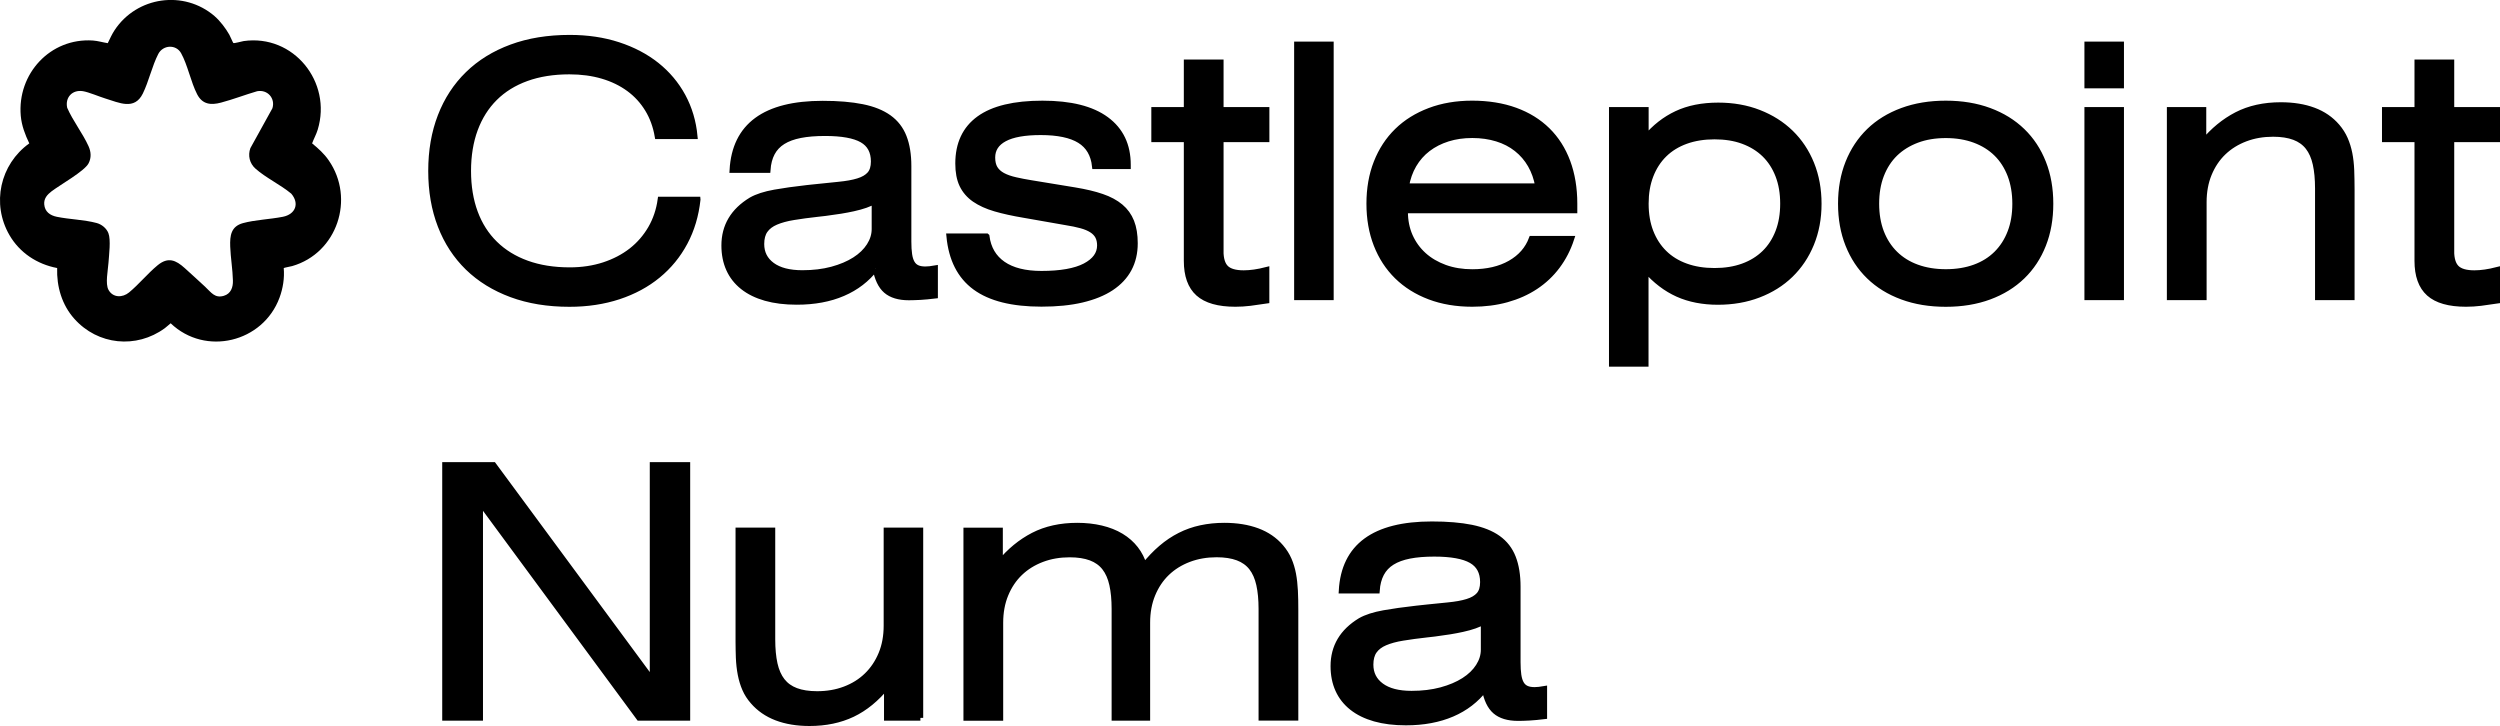 <?xml version="1.0" encoding="UTF-8"?> <svg xmlns="http://www.w3.org/2000/svg" id="Layer_1" viewBox="0 0 489.98 142.29"><defs><style>.cls-1{stroke:#000;stroke-miterlimit:10;stroke-width:1.12px;}.cls-1,.cls-2{fill:none;}</style></defs><path class="cls-2" d="M281.17,124.2l-1.49.17c-1.79.2-3.37.41-4.74.64-1.37.22-2.53.54-3.47.94-.94.4-1.65.94-2.13,1.62s-.72,1.58-.72,2.7c0,1.74.7,3.13,2.09,4.15,1.4,1.03,3.38,1.54,5.95,1.54,2.12,0,4.05-.23,5.8-.7,1.74-.47,3.23-1.1,4.47-1.89,1.24-.79,2.19-1.71,2.86-2.76s1.01-2.14,1.01-3.28v-5.49c-.96.58-2.35,1.07-4.17,1.47-1.49.33-3.31.63-5.47.9Z"></path><path class="cls-2" d="M323.5,45.44c.63,1.62,1.52,3,2.68,4.14,1.16,1.14,2.57,2.01,4.24,2.61,1.66.6,3.53.9,5.61.9s3.94-.3,5.59-.9c1.65-.6,3.06-1.47,4.22-2.6,1.16-1.13,2.05-2.51,2.68-4.14.63-1.63.94-3.47.94-5.53s-.31-3.9-.94-5.53c-.63-1.63-1.52-3.01-2.68-4.14-1.16-1.13-2.57-1.99-4.22-2.6-1.65-.6-3.52-.9-5.59-.9s-3.95.3-5.61.9c-1.66.6-3.08,1.47-4.24,2.61-1.16,1.14-2.05,2.52-2.68,4.15s-.94,3.46-.94,5.49.31,3.89.94,5.51Z"></path><path class="cls-2" d="M299.97,32.34c-.71-1.24-1.62-2.29-2.73-3.17-1.11-.87-2.39-1.54-3.85-1.99-1.46-.46-3.08-.69-4.84-.69s-3.34.23-4.81.69c-1.46.46-2.76,1.12-3.89,1.98-1.13.86-2.05,1.91-2.78,3.15-.73,1.24-1.22,2.64-1.49,4.2h25.86c-.27-1.54-.76-2.93-1.47-4.17Z"></path><path class="cls-2" d="M371.42,49.75c1.18,1.16,2.61,2.05,4.29,2.66,1.68.61,3.56.92,5.66.92s3.99-.31,5.66-.92c1.68-.61,3.1-1.5,4.27-2.66s2.08-2.57,2.71-4.22c.64-1.65.95-3.52.95-5.59s-.32-3.95-.95-5.61c-.64-1.66-1.54-3.07-2.71-4.22s-2.6-2.04-4.27-2.66-3.56-.94-5.66-.94-3.99.31-5.66.94-3.1,1.51-4.29,2.66-2.09,2.56-2.73,4.22-.95,3.53-.95,5.61.32,3.94.95,5.59c.64,1.65,1.55,3.06,2.73,4.22Z"></path><path class="cls-2" d="M161.77,41.77l-1.49.17c-1.79.2-3.37.41-4.74.64-1.37.22-2.53.54-3.47.94-.94.4-1.65.94-2.13,1.62-.48.68-.72,1.58-.72,2.7,0,1.74.7,3.13,2.09,4.15,1.4,1.03,3.38,1.54,5.95,1.54,2.12,0,4.05-.23,5.8-.7,1.74-.47,3.23-1.1,4.47-1.89s2.19-1.71,2.86-2.76c.67-1.05,1.01-2.14,1.01-3.28v-5.49c-.96.58-2.35,1.07-4.17,1.47-1.49.33-3.31.63-5.47.9Z"></path><rect x="254.2" y="8.71" width="6.63" height="49.55"></rect><rect x="409.09" y="21.54" width="6.63" height="36.72"></rect><path d="M372.83,58.16c2.55.94,5.39,1.41,8.54,1.41s5.99-.47,8.53-1.41c2.54-.94,4.69-2.27,6.47-3.99,1.78-1.72,3.14-3.79,4.09-6.2.95-2.41,1.42-5.09,1.42-8.04s-.47-5.63-1.42-8.04c-.95-2.41-2.31-4.48-4.09-6.2-1.78-1.72-3.93-3.05-6.47-3.99-2.54-.94-5.38-1.41-8.53-1.41s-6,.47-8.54,1.41c-2.55.94-4.71,2.27-6.48,3.99-1.78,1.72-3.14,3.79-4.1,6.2-.96,2.41-1.44,5.09-1.44,8.04s.48,5.63,1.44,8.04c.96,2.41,2.33,4.48,4.1,6.2,1.78,1.72,3.94,3.05,6.48,3.99ZM368.69,34.32c.64-1.66,1.55-3.07,2.73-4.22s2.61-2.04,4.29-2.66,3.56-.94,5.66-.94,3.99.31,5.66.94,3.1,1.51,4.27,2.66,2.08,2.56,2.71,4.22c.64,1.66.95,3.53.95,5.61s-.32,3.94-.95,5.59c-.64,1.65-1.54,3.06-2.71,4.22s-2.6,2.05-4.27,2.66c-1.68.61-3.56.92-5.66.92s-3.99-.31-5.66-.92c-1.68-.61-3.1-1.5-4.29-2.66s-2.09-2.57-2.73-4.22c-.64-1.65-.95-3.52-.95-5.59s.32-3.95.95-5.61Z"></path><path d="M96.97,19.19c1.69-1.68,3.76-2.96,6.21-3.85,2.46-.89,5.26-1.34,8.41-1.34,2.37,0,4.53.29,6.5.87,1.97.58,3.69,1.42,5.18,2.51s2.71,2.43,3.67,4c.96,1.57,1.61,3.34,1.94,5.31h7.27c-.27-2.86-1.04-5.47-2.33-7.84-1.28-2.37-2.99-4.4-5.13-6.1-2.13-1.7-4.64-3.02-7.52-3.95-2.88-.94-6.05-1.41-9.51-1.41-4.24,0-8.05.62-11.41,1.86-3.36,1.24-6.21,3-8.54,5.28-2.33,2.28-4.12,5.02-5.36,8.22s-1.86,6.78-1.86,10.74.62,7.53,1.86,10.74c1.24,3.21,3.03,5.94,5.36,8.21,2.33,2.27,5.18,4.02,8.53,5.26s7.14,1.86,11.36,1.86c3.51,0,6.73-.49,9.67-1.46,2.94-.97,5.49-2.35,7.67-4.14,2.18-1.79,3.94-3.94,5.28-6.45,1.34-2.51,2.18-5.31,2.51-8.39h-7.27c-.29,2.08-.93,3.96-1.91,5.66-.98,1.7-2.24,3.15-3.79,4.36-1.54,1.21-3.33,2.14-5.38,2.81-2.04.67-4.28,1.01-6.72,1.01-3.15,0-5.95-.45-8.41-1.34-2.46-.89-4.54-2.18-6.25-3.85-1.71-1.68-3.01-3.71-3.9-6.11-.89-2.4-1.34-5.12-1.34-8.16s.45-5.76,1.34-8.17c.89-2.41,2.18-4.46,3.87-6.13Z"></path><rect x="409.09" y="8.71" width="6.63" height="8.04"></rect><path d="M480.44,12.22h-6.67v9.31h-6.37v5.76h6.37v23.82c0,2.88.76,5.01,2.29,6.38,1.53,1.37,3.95,2.06,7.25,2.06.94,0,1.9-.06,2.9-.18.99-.12,2.06-.27,3.2-.45v-6.03c-1.68.42-3.16.64-4.46.64-1.65,0-2.82-.34-3.5-1.01-.68-.67-1.02-1.78-1.02-3.32v-21.91h8.98v-5.76h-8.98v-9.31Z"></path><path d="M308.58,41.24v-1.31c0-3.04-.45-5.77-1.36-8.21-.9-2.43-2.22-4.49-3.94-6.18-1.72-1.69-3.82-2.98-6.3-3.89-2.48-.9-5.29-1.36-8.44-1.36s-5.84.47-8.33,1.41c-2.49.94-4.61,2.26-6.37,3.97-1.75,1.71-3.1,3.77-4.05,6.18-.95,2.41-1.42,5.1-1.42,8.07s.47,5.63,1.41,8.04c.94,2.41,2.28,4.48,4.04,6.2s3.88,3.05,6.37,3.99c2.49.94,5.28,1.41,8.36,1.41,2.43,0,4.7-.29,6.78-.87,2.09-.58,3.96-1.42,5.61-2.51,1.65-1.09,3.08-2.43,4.27-4.02,1.19-1.59,2.12-3.37,2.76-5.36h-7.77c-.76,2.03-2.16,3.63-4.19,4.79-2.03,1.16-4.52,1.74-7.47,1.74-1.94,0-3.72-.29-5.34-.87-1.62-.58-3.01-1.4-4.17-2.45-1.16-1.05-2.06-2.29-2.7-3.74-.64-1.44-.95-3.03-.95-4.77v-.27h33.2ZM277.07,32.31c.73-1.24,1.65-2.29,2.78-3.15,1.13-.86,2.42-1.52,3.89-1.98,1.46-.46,3.07-.69,4.81-.69s3.38.23,4.84.69c1.46.46,2.75,1.12,3.85,1.99,1.11.87,2.02,1.93,2.73,3.17.71,1.24,1.21,2.63,1.47,4.17h-25.86c.27-1.56.76-2.97,1.49-4.2Z"></path><path d="M425.25,21.54v36.72h6.67v-18.66c0-2.03.34-3.88,1.02-5.53.68-1.65,1.62-3.06,2.83-4.22,1.21-1.16,2.64-2.05,4.31-2.68,1.66-.63,3.48-.94,5.44-.94,1.63,0,3.01.21,4.14.64,1.13.42,2.03,1.07,2.71,1.94.68.87,1.17,1.98,1.47,3.33.3,1.35.45,2.94.45,4.77v21.34h6.63v-21.07c0-1.38-.02-2.66-.07-3.84-.04-1.17-.17-2.26-.37-3.27s-.49-1.94-.87-2.81c-.38-.87-.9-1.7-1.57-2.48-1.21-1.41-2.74-2.46-4.59-3.15-1.85-.69-4-1.04-6.43-1.04-3.31,0-6.19.64-8.64,1.91-2.46,1.27-4.63,3.06-6.53,5.36v-6.33h-6.6Z"></path><path d="M315.93,21.54v49.75h6.63v-18.46c1.9,2.17,3.99,3.76,6.28,4.79,2.29,1.03,4.91,1.54,7.86,1.54s5.57-.46,7.99-1.39c2.42-.93,4.51-2.23,6.25-3.92,1.74-1.69,3.1-3.71,4.07-6.08.97-2.37,1.46-4.98,1.46-7.84s-.48-5.47-1.44-7.84c-.96-2.37-2.31-4.39-4.05-6.08-1.74-1.69-3.82-3-6.23-3.94-2.41-.94-5.07-1.41-7.97-1.41-3.13,0-5.84.54-8.14,1.62-2.3,1.08-4.32,2.66-6.06,4.74v-5.49h-6.63ZM323.5,34.44c.63-1.63,1.52-3.02,2.68-4.15,1.16-1.14,2.57-2.01,4.24-2.61,1.66-.6,3.53-.9,5.61-.9s3.94.3,5.59.9c1.65.6,3.06,1.47,4.22,2.6,1.16,1.13,2.05,2.51,2.68,4.14.63,1.63.94,3.47.94,5.53s-.31,3.9-.94,5.53c-.63,1.63-1.52,3.01-2.68,4.14-1.16,1.13-2.57,1.99-4.22,2.6-1.65.6-3.52.9-5.59.9s-3.95-.3-5.61-.9c-1.66-.6-3.08-1.47-4.24-2.61-1.16-1.14-2.05-2.52-2.68-4.14s-.94-3.46-.94-5.51.31-3.86.94-5.49Z"></path><path d="M180.39,140.69v-36.72h-6.63v18.66c0,2.05-.34,3.9-1.02,5.54-.68,1.64-1.62,3.05-2.83,4.22s-2.64,2.07-4.31,2.7c-1.66.63-3.48.94-5.44.94-1.65,0-3.04-.21-4.15-.64s-2.02-1.07-2.7-1.94c-.68-.87-1.17-1.98-1.47-3.33-.3-1.35-.45-2.95-.45-4.81v-21.34h-6.67v21.88c0,.53.01,1.05.02,1.55l.04,1.46c.04,1.18.17,2.29.37,3.32.2,1.03.49,1.98.87,2.85.38.87.9,1.69,1.57,2.45,1.21,1.41,2.74,2.47,4.61,3.18s4.01,1.07,6.45,1.07c3.17,0,5.99-.59,8.44-1.76,2.46-1.17,4.7-3.01,6.73-5.51v6.23h6.57Z"></path><path d="M168.21,35.47c-1.02.31-2.29.54-3.82.69-1.53.15-3.31.33-5.34.55l-.84.09c-2.49.28-4.6.58-6.34.89-1.93.35-3.47.84-4.61,1.49-3.53,2.14-5.29,5.11-5.29,8.91,0,1.72.31,3.26.92,4.62.61,1.36,1.52,2.52,2.73,3.48,1.21.96,2.69,1.69,4.46,2.19,1.76.5,3.8.75,6.1.75,3.44,0,6.45-.56,9.05-1.68,2.59-1.12,4.72-2.76,6.4-4.92.36,2.01,1.05,3.46,2.08,4.36,1.03.89,2.51,1.34,4.46,1.34.63,0,1.37-.02,2.23-.07.86-.04,1.83-.13,2.9-.27v-5.36c-.74.13-1.37.2-1.91.2-.65,0-1.18-.1-1.61-.3-.42-.2-.76-.52-1.01-.95-.25-.44-.42-.99-.52-1.68s-.15-1.51-.15-2.5v-14.81c0-2.23-.31-4.13-.92-5.7s-1.59-2.83-2.93-3.79c-1.34-.96-3.08-1.66-5.21-2.09-2.13-.44-4.72-.65-7.76-.65-11.3,0-17.2,4.33-17.69,13h6.9c.09-1.3.38-2.41.87-3.33.49-.93,1.19-1.68,2.11-2.24.92-.57,2.06-.99,3.43-1.26,1.37-.27,2.99-.4,4.84-.4,3.33,0,5.75.44,7.27,1.31,1.52.87,2.28,2.29,2.28,4.25,0,1.09-.26,1.93-.77,2.51-.51.58-1.28,1.03-2.29,1.34ZM171.41,39.39v5.49c0,1.14-.34,2.23-1.01,3.28-.67,1.05-1.62,1.97-2.86,2.76s-2.73,1.42-4.47,1.89c-1.74.47-3.67.7-5.8.7-2.57,0-4.55-.51-5.95-1.54-1.4-1.03-2.09-2.41-2.09-4.15,0-1.12.24-2.02.72-2.7.48-.68,1.19-1.22,2.13-1.62.94-.4,2.09-.71,3.47-.94,1.37-.22,2.95-.44,4.74-.64l1.49-.17c2.15-.27,3.98-.57,5.47-.9,1.82-.4,3.21-.89,4.17-1.47Z"></path><polygon points="127.91 133.42 96.72 91.14 87.24 91.14 87.24 140.69 94.11 140.69 94.11 98.41 125.27 140.69 134.72 140.69 134.72 91.14 127.91 91.14 127.91 133.42"></polygon><path d="M287.6,117.91c-1.02.31-2.29.54-3.82.69-1.15.11-2.44.24-3.87.39l-2.32.25c-2.49.28-4.6.58-6.34.89-1.93.35-3.47.84-4.61,1.49-3.53,2.14-5.29,5.11-5.29,8.91,0,1.72.31,3.26.92,4.62.61,1.36,1.52,2.52,2.73,3.48,1.21.96,2.69,1.69,4.46,2.19,1.76.5,3.8.75,6.1.75,3.44,0,6.45-.56,9.05-1.68s4.72-2.76,6.4-4.92c.36,2.01,1.05,3.46,2.08,4.36,1.03.89,2.51,1.34,4.46,1.34.63,0,1.37-.02,2.23-.07s1.83-.13,2.9-.27v-5.36c-.74.13-1.37.2-1.91.2-.65,0-1.18-.1-1.61-.3-.42-.2-.76-.52-1.01-.95s-.42-.99-.52-1.68-.15-1.51-.15-2.5v-14.81c0-2.23-.31-4.13-.92-5.7s-1.59-2.83-2.93-3.79c-1.34-.96-3.08-1.66-5.21-2.09-2.13-.44-4.72-.65-7.76-.65-11.3,0-17.2,4.33-17.69,13h6.9c.09-1.3.38-2.41.87-3.33.49-.93,1.19-1.68,2.11-2.24.92-.57,2.06-.99,3.43-1.26,1.37-.27,2.99-.4,4.84-.4,3.33,0,5.75.44,7.27,1.31,1.52.87,2.28,2.29,2.28,4.25,0,1.09-.26,1.93-.77,2.51-.51.58-1.28,1.03-2.29,1.34ZM290.8,121.83v5.49c0,1.14-.34,2.23-1.01,3.28s-1.62,1.97-2.86,2.76c-1.24.79-2.73,1.42-4.47,1.89-1.74.47-3.67.7-5.8.7-2.57,0-4.55-.51-5.95-1.54-1.4-1.03-2.09-2.41-2.09-4.15,0-1.12.24-2.02.72-2.7s1.19-1.22,2.13-1.62c.94-.4,2.09-.71,3.47-.94,1.37-.22,2.95-.44,4.74-.64l1.49-.17c2.15-.27,3.98-.57,5.47-.9,1.82-.4,3.21-.89,4.17-1.47Z"></path><path d="M212.68,52.14c-1.93,1.02-4.79,1.52-8.56,1.52-3.22,0-5.73-.63-7.55-1.89s-2.89-3.08-3.2-5.44h-7.3c.42,4.49,2.12,7.82,5.08,9.98,2.96,2.17,7.29,3.25,12.98,3.25,3.02,0,5.66-.27,7.94-.8,2.28-.54,4.19-1.31,5.73-2.33,1.54-1.02,2.7-2.26,3.48-3.72.78-1.46,1.17-3.13,1.17-5.01,0-1.65-.23-3.06-.69-4.22s-1.17-2.14-2.13-2.95c-.96-.8-2.18-1.46-3.65-1.96-1.47-.5-3.23-.92-5.26-1.26l-8.65-1.42c-1.11-.19-2.09-.38-2.96-.57-1.04-.23-1.9-.54-2.58-.9s-1.19-.83-1.52-1.39c-.34-.56-.5-1.27-.5-2.14,0-1.61.79-2.84,2.38-3.69,1.59-.85,3.95-1.27,7.1-1.27,3.37,0,5.92.54,7.66,1.61,1.73,1.07,2.72,2.76,2.97,5.06h6.47v-.27c0-3.84-1.42-6.81-4.25-8.9-2.84-2.09-7-3.13-12.5-3.13s-9.65.99-12.4,2.98-4.12,4.91-4.12,8.78c0,1.68.27,3.08.8,4.2.54,1.13,1.35,2.07,2.43,2.81,1.08.75,2.43,1.36,4.04,1.83s3.48.88,5.63,1.24l8.21,1.44c1.16.18,2.16.39,3,.62.84.23,1.53.52,2.08.87s.95.76,1.21,1.26.39,1.08.39,1.78c0,1.68-.97,3.02-2.9,4.04Z"></path><path d="M224.26,110.91c-.76-2.5-2.27-4.44-4.52-5.81-2.26-1.37-5.11-2.06-8.58-2.06s-6.19.64-8.64,1.91c-2.46,1.27-4.63,3.06-6.53,5.36v-6.33h-6.6v36.72h6.67v-18.66c0-2.03.34-3.88,1.02-5.53.68-1.65,1.62-3.06,2.83-4.22s2.64-2.05,4.31-2.68c1.66-.63,3.48-.94,5.44-.94,1.63,0,3.01.21,4.14.64,1.13.42,2.03,1.07,2.71,1.94.68.87,1.17,1.98,1.47,3.33.3,1.35.45,2.94.45,4.77v21.34h6.43v-18.66c0-2.03.34-3.88,1.02-5.53.68-1.65,1.62-3.06,2.83-4.22s2.64-2.05,4.31-2.68c1.66-.63,3.48-.94,5.44-.94,1.63,0,3.01.21,4.14.64s2.03,1.07,2.71,1.94c.68.87,1.17,1.98,1.47,3.33.3,1.35.45,2.94.45,4.77v21.34h6.67v-21.07c0-1.36-.03-2.64-.08-3.82-.06-1.18-.18-2.28-.37-3.28-.19-1.01-.47-1.94-.85-2.81-.38-.87-.9-1.7-1.57-2.48-1.21-1.41-2.74-2.46-4.61-3.15-1.87-.69-4.01-1.04-6.45-1.04-1.63,0-3.17.16-4.61.47-1.44.31-2.8.79-4.09,1.44-1.28.65-2.51,1.47-3.67,2.46-1.16.99-2.28,2.16-3.35,3.5Z"></path><path d="M232.58,12.22v9.31h-6.37v5.76h6.37v23.82c0,2.88.77,5.01,2.29,6.38,1.53,1.37,3.95,2.06,7.25,2.06.94,0,1.9-.06,2.9-.18.99-.12,2.06-.27,3.2-.45v-6.03c-1.68.42-3.16.64-4.46.64-1.65,0-2.82-.34-3.5-1.01-.68-.67-1.02-1.78-1.02-3.32v-21.91h8.98v-5.76h-8.98v-9.31h-6.67Z"></path><path class="cls-1" d="M136.73,39.13c-.34,3.08-1.17,5.88-2.51,8.39-1.34,2.51-3.1,4.66-5.28,6.45-2.18,1.79-4.74,3.17-7.67,4.14-2.94.97-6.16,1.46-9.67,1.46-4.22,0-8.01-.62-11.36-1.86-3.35-1.24-6.19-2.99-8.53-5.26-2.33-2.27-4.12-5-5.36-8.21-1.24-3.21-1.86-6.78-1.86-10.74s.62-7.53,1.86-10.74c1.24-3.21,3.03-5.95,5.36-8.22,2.33-2.28,5.18-4.04,8.54-5.28,3.36-1.24,7.16-1.86,11.41-1.86,3.46,0,6.63.47,9.51,1.41,2.88.94,5.39,2.26,7.52,3.95,2.13,1.7,3.84,3.73,5.13,6.1,1.28,2.37,2.06,4.98,2.33,7.84h-7.27c-.34-1.97-.98-3.74-1.94-5.31-.96-1.57-2.18-2.91-3.67-4-1.49-1.09-3.21-1.93-5.18-2.51s-4.13-.87-6.5-.87c-3.15,0-5.95.45-8.41,1.34-2.46.89-4.53,2.18-6.21,3.85s-2.98,3.72-3.87,6.13c-.89,2.41-1.34,5.14-1.34,8.17s.45,5.76,1.34,8.16,2.19,4.44,3.9,6.11c1.71,1.68,3.79,2.96,6.25,3.85,2.46.89,5.26,1.34,8.41,1.34,2.43,0,4.67-.34,6.72-1.01,2.04-.67,3.84-1.61,5.38-2.81,1.54-1.21,2.8-2.66,3.79-4.36.98-1.7,1.62-3.58,1.91-5.66h7.27ZM171.41,39.39c-.96.58-2.35,1.07-4.17,1.47-1.49.33-3.31.63-5.47.9l-1.49.17c-1.79.2-3.37.41-4.74.64-1.37.22-2.53.54-3.47.94-.94.4-1.65.94-2.13,1.62-.48.68-.72,1.58-.72,2.7,0,1.74.7,3.13,2.09,4.15,1.4,1.03,3.38,1.54,5.95,1.54,2.12,0,4.05-.23,5.8-.7,1.74-.47,3.23-1.1,4.47-1.89,1.24-.79,2.19-1.71,2.86-2.76.67-1.05,1.01-2.14,1.01-3.28v-5.49h0ZM171.61,52.56c-1.68,2.17-3.81,3.81-6.4,4.92-2.59,1.12-5.61,1.68-9.05,1.68-2.3,0-4.33-.25-6.1-.75-1.76-.5-3.25-1.23-4.46-2.19-1.21-.96-2.12-2.12-2.73-3.48-.61-1.36-.92-2.9-.92-4.62,0-3.8,1.76-6.77,5.29-8.91,1.14-.65,2.67-1.14,4.61-1.49,1.74-.31,3.85-.61,6.34-.89l.84-.09c2.03-.22,3.81-.41,5.34-.55,1.53-.15,2.8-.37,3.82-.69,1.02-.31,1.78-.76,2.29-1.34.51-.58.77-1.42.77-2.51,0-1.97-.76-3.38-2.28-4.25-1.52-.87-3.94-1.31-7.27-1.31-1.85,0-3.47.13-4.84.4-1.37.27-2.52.69-3.43,1.26s-1.62,1.32-2.11,2.24-.78,2.04-.87,3.33h-6.9c.49-8.67,6.39-13,17.69-13,3.04,0,5.62.22,7.76.65s3.87,1.13,5.21,2.09c1.34.96,2.32,2.22,2.93,3.79.61,1.56.92,3.46.92,5.7v14.81c0,.98.05,1.81.15,2.5s.27,1.24.52,1.68c.25.44.58.75,1.01.95.42.2.96.3,1.61.3.54,0,1.17-.07,1.91-.2v5.36c-1.07.13-2.04.22-2.9.27-.86.04-1.6.07-2.23.07-1.94,0-3.43-.45-4.46-1.34-1.03-.89-1.72-2.35-2.08-4.36h0ZM193.37,46.33c.31,2.37,1.38,4.18,3.2,5.44,1.82,1.26,4.34,1.89,7.55,1.89,3.77,0,6.63-.51,8.56-1.52,1.93-1.02,2.9-2.36,2.9-4.04,0-.69-.13-1.28-.39-1.78-.26-.49-.66-.91-1.21-1.26-.55-.35-1.24-.64-2.08-.87s-1.84-.44-3-.62l-8.21-1.44c-2.14-.36-4.02-.77-5.63-1.24-1.61-.47-2.95-1.08-4.04-1.83-1.08-.75-1.89-1.69-2.43-2.81-.54-1.13-.8-2.53-.8-4.2,0-3.86,1.37-6.79,4.12-8.78,2.75-1.99,6.88-2.98,12.4-2.98s9.66,1.04,12.5,3.13c2.84,2.09,4.25,5.05,4.25,8.89v.27h-6.47c-.25-2.3-1.23-3.99-2.96-5.06-1.73-1.07-4.28-1.61-7.66-1.61-3.15,0-5.52.42-7.1,1.27-1.59.85-2.38,2.08-2.38,3.69,0,.87.17,1.59.5,2.14.34.56.84,1.02,1.52,1.39.68.37,1.54.67,2.58.9.87.2,1.85.39,2.96.57l8.65,1.42c2.03.34,3.79.75,5.26,1.26,1.47.5,2.69,1.16,3.65,1.96.96.8,1.67,1.79,2.13,2.95.46,1.16.69,2.57.69,4.22,0,1.88-.39,3.55-1.17,5.01-.78,1.46-1.94,2.7-3.48,3.72-1.54,1.02-3.45,1.79-5.73,2.33-2.28.54-4.92.8-7.94.8-5.7,0-10.02-1.08-12.98-3.25-2.96-2.17-4.65-5.49-5.08-9.98h7.3ZM239.24,49.21c0,1.54.34,2.65,1.02,3.32.68.67,1.85,1.01,3.5,1.01,1.3,0,2.78-.21,4.46-.64v6.03c-1.14.18-2.21.33-3.2.45s-1.96.18-2.9.18c-3.31,0-5.72-.69-7.25-2.06-1.53-1.37-2.29-3.5-2.29-6.38v-23.82h-6.37v-5.76h6.37v-9.31h6.67v9.31h8.98v5.76h-8.98v21.91h0ZM254.2,8.71h6.63v49.55h-6.63V8.71h0ZM275.38,41.5c0,1.74.32,3.33.95,4.77.64,1.44,1.54,2.69,2.7,3.74,1.16,1.05,2.55,1.86,4.17,2.45,1.62.58,3.4.87,5.34.87,2.95,0,5.44-.58,7.47-1.74,2.03-1.16,3.43-2.76,4.19-4.79h7.77c-.65,1.99-1.57,3.77-2.76,5.36-1.19,1.59-2.62,2.93-4.27,4.02-1.65,1.09-3.52,1.93-5.61,2.51-2.09.58-4.35.87-6.78.87-3.08,0-5.87-.47-8.36-1.41-2.49-.94-4.61-2.27-6.37-3.99-1.75-1.72-3.1-3.79-4.04-6.2-.94-2.41-1.41-5.09-1.41-8.04s.47-5.66,1.42-8.07c.95-2.41,2.3-4.47,4.05-6.18,1.75-1.71,3.88-3.03,6.37-3.97,2.49-.94,5.27-1.41,8.33-1.41s5.96.45,8.44,1.36c2.48.9,4.58,2.2,6.3,3.89,1.72,1.69,3.03,3.75,3.94,6.18.9,2.43,1.36,5.17,1.36,8.21v1.31h-33.2v.27h0ZM301.45,36.51c-.27-1.54-.76-2.93-1.47-4.17-.71-1.24-1.62-2.29-2.73-3.17s-2.39-1.54-3.85-1.99-3.08-.69-4.84-.69-3.34.23-4.81.69c-1.46.46-2.76,1.12-3.89,1.98-1.13.86-2.05,1.91-2.78,3.15-.73,1.24-1.22,2.64-1.49,4.2h25.86ZM315.93,21.54h6.63v5.49c1.74-2.08,3.76-3.66,6.06-4.74,2.3-1.08,5.01-1.62,8.14-1.62,2.9,0,5.56.47,7.97,1.41,2.41.94,4.49,2.25,6.23,3.94,1.74,1.69,3.09,3.71,4.05,6.08.96,2.37,1.44,4.98,1.44,7.84s-.49,5.47-1.46,7.84-2.33,4.39-4.07,6.08-3.82,2.99-6.25,3.92c-2.42.93-5.09,1.39-7.99,1.39s-5.57-.51-7.86-1.54c-2.29-1.03-4.38-2.62-6.28-4.79v18.46h-6.63V21.54h0ZM322.56,39.93c0,2.05.31,3.89.94,5.51.63,1.62,1.52,3,2.68,4.14,1.16,1.14,2.57,2.01,4.24,2.61,1.66.6,3.53.9,5.61.9s3.94-.3,5.59-.9,3.06-1.47,4.22-2.6c1.16-1.13,2.05-2.51,2.68-4.14.63-1.63.94-3.47.94-5.53s-.31-3.9-.94-5.53c-.63-1.63-1.52-3.01-2.68-4.14-1.16-1.13-2.57-1.99-4.22-2.6s-3.52-.9-5.59-.9-3.95.3-5.61.9c-1.66.6-3.08,1.47-4.24,2.61-1.16,1.14-2.05,2.52-2.68,4.15-.63,1.63-.94,3.46-.94,5.49h0ZM360.8,39.93c0-2.95.48-5.63,1.44-8.04.96-2.41,2.33-4.48,4.1-6.2s3.94-3.05,6.48-3.99c2.55-.94,5.39-1.41,8.54-1.41s5.99.47,8.53,1.41c2.54.94,4.69,2.27,6.47,3.99,1.78,1.72,3.14,3.79,4.09,6.2.95,2.41,1.42,5.09,1.42,8.04s-.47,5.63-1.42,8.04c-.95,2.41-2.31,4.48-4.09,6.2-1.78,1.72-3.93,3.05-6.47,3.99-2.54.94-5.38,1.41-8.53,1.41s-6-.47-8.54-1.41c-2.55-.94-4.71-2.27-6.48-3.99-1.78-1.72-3.14-3.79-4.1-6.2-.96-2.41-1.44-5.09-1.44-8.04h0ZM367.74,39.93c0,2.08.32,3.94.95,5.59.64,1.65,1.55,3.06,2.73,4.22,1.18,1.16,2.61,2.05,4.29,2.66,1.68.61,3.56.92,5.66.92s3.99-.31,5.66-.92c1.68-.61,3.1-1.5,4.27-2.66,1.17-1.16,2.08-2.57,2.71-4.22.64-1.65.95-3.52.95-5.59s-.32-3.95-.95-5.61c-.64-1.66-1.54-3.07-2.71-4.22-1.17-1.15-2.6-2.04-4.27-2.66s-3.56-.94-5.66-.94-3.99.31-5.66.94-3.1,1.51-4.29,2.66c-1.18,1.15-2.09,2.56-2.73,4.22-.64,1.66-.95,3.53-.95,5.61h0ZM409.09,21.54h6.63v36.72h-6.63V21.54h0ZM409.09,16.75v-8.04h6.63v8.04h-6.63ZM425.25,21.54h6.6v6.33c1.9-2.3,4.08-4.09,6.53-5.36,2.46-1.27,5.34-1.91,8.64-1.91,2.43,0,4.58.35,6.43,1.04,1.85.69,3.38,1.74,4.59,3.15.67.78,1.19,1.61,1.57,2.48.38.87.67,1.81.87,2.81.2,1.01.32,2.09.37,3.27.04,1.17.07,2.45.07,3.84v21.07h-6.63v-21.34c0-1.83-.15-3.42-.45-4.77-.3-1.35-.79-2.46-1.47-3.33-.68-.87-1.59-1.52-2.71-1.94-1.13-.42-2.51-.64-4.14-.64-1.97,0-3.78.31-5.44.94s-3.1,1.52-4.31,2.68c-1.21,1.16-2.15,2.57-2.83,4.22-.68,1.65-1.02,3.5-1.02,5.53v18.66h-6.67V21.54h0ZM480.44,49.21c0,1.54.34,2.65,1.02,3.32.68.67,1.85,1.01,3.5,1.01,1.3,0,2.78-.21,4.46-.64v6.03c-1.14.18-2.21.33-3.2.45-.99.12-1.96.18-2.9.18-3.31,0-5.72-.69-7.25-2.06-1.53-1.37-2.29-3.5-2.29-6.38v-23.82h-6.37v-5.76h6.37v-9.31h6.67v9.31h8.98v5.76h-8.98v21.91h0ZM87.24,91.14h9.48l31.19,42.28v-42.28h6.8v49.55h-9.45l-31.16-42.28v42.28h-6.87v-49.55h0ZM180.39,140.69h-6.57v-6.23c-2.03,2.5-4.28,4.34-6.73,5.51-2.46,1.17-5.27,1.76-8.44,1.76-2.43,0-4.58-.36-6.45-1.07-1.86-.71-3.4-1.78-4.61-3.18-.67-.76-1.19-1.57-1.57-2.45-.38-.87-.67-1.82-.87-2.85s-.32-2.13-.37-3.32l-.04-1.46c-.01-.5-.02-1.02-.02-1.55v-21.88s6.66,0,6.66,0v21.34c0,1.85.15,3.46.45,4.81.3,1.35.79,2.46,1.47,3.33.68.87,1.58,1.52,2.7,1.94,1.12.42,2.5.64,4.15.64,1.97,0,3.78-.31,5.44-.94,1.66-.63,3.1-1.52,4.31-2.7,1.21-1.17,2.15-2.58,2.83-4.22.68-1.64,1.02-3.49,1.02-5.54v-18.66h6.63v36.72h0ZM195.98,110.3c1.9-2.3,4.08-4.09,6.53-5.36,2.46-1.27,5.34-1.91,8.64-1.91s6.32.69,8.58,2.06c2.26,1.37,3.76,3.31,4.52,5.81,1.07-1.34,2.19-2.51,3.35-3.5,1.16-.99,2.38-1.81,3.67-2.46,1.28-.65,2.65-1.13,4.09-1.44,1.44-.31,2.98-.47,4.61-.47,2.43,0,4.58.35,6.45,1.04,1.86.69,3.4,1.74,4.61,3.15.67.78,1.19,1.61,1.57,2.48.38.87.66,1.81.85,2.81.19,1.01.31,2.1.37,3.28.06,1.18.08,2.46.08,3.82v21.07h-6.67v-21.34c0-1.83-.15-3.42-.45-4.77-.3-1.35-.79-2.46-1.47-3.33-.68-.87-1.59-1.52-2.71-1.94-1.13-.42-2.51-.64-4.14-.64-1.97,0-3.78.31-5.44.94-1.66.63-3.1,1.52-4.31,2.68-1.21,1.16-2.15,2.57-2.83,4.22-.68,1.65-1.02,3.5-1.02,5.53v18.66h-6.43v-21.34c0-1.83-.15-3.42-.45-4.77-.3-1.35-.79-2.46-1.47-3.33-.68-.87-1.59-1.52-2.71-1.94-1.13-.42-2.51-.64-4.14-.64-1.97,0-3.78.31-5.44.94-1.66.63-3.1,1.52-4.31,2.68-1.21,1.16-2.15,2.57-2.83,4.22-.68,1.65-1.02,3.5-1.02,5.53v18.66h-6.67v-36.72h6.6v6.33h0ZM290.8,121.83c-.96.58-2.35,1.07-4.17,1.47-1.49.33-3.31.63-5.47.9l-1.49.17c-1.79.2-3.37.41-4.74.64-1.37.22-2.53.54-3.47.94-.94.4-1.65.94-2.13,1.62-.48.68-.72,1.58-.72,2.7,0,1.74.7,3.13,2.09,4.15,1.4,1.03,3.38,1.54,5.95,1.54,2.12,0,4.05-.23,5.8-.7,1.74-.47,3.23-1.1,4.47-1.89,1.24-.79,2.19-1.71,2.86-2.76.67-1.05,1.01-2.14,1.01-3.28v-5.49h0ZM291,135c-1.68,2.17-3.81,3.81-6.4,4.92s-5.61,1.68-9.05,1.68c-2.3,0-4.33-.25-6.1-.75-1.76-.5-3.25-1.23-4.46-2.19-1.21-.96-2.12-2.12-2.73-3.48-.61-1.36-.92-2.9-.92-4.62,0-3.8,1.76-6.77,5.29-8.91,1.14-.65,2.67-1.14,4.61-1.49,1.74-.31,3.85-.61,6.34-.89l2.32-.25c1.43-.15,2.72-.28,3.87-.39,1.53-.15,2.8-.37,3.82-.69,1.02-.31,1.78-.76,2.29-1.34.51-.58.77-1.42.77-2.51,0-1.97-.76-3.38-2.28-4.25-1.52-.87-3.94-1.31-7.27-1.31-1.85,0-3.47.13-4.84.4-1.37.27-2.52.69-3.43,1.26-.92.57-1.62,1.32-2.11,2.24-.49.93-.78,2.04-.87,3.33h-6.9c.49-8.67,6.39-13,17.69-13,3.04,0,5.62.22,7.76.65,2.13.44,3.87,1.13,5.21,2.09,1.34.96,2.32,2.22,2.93,3.79.61,1.56.92,3.46.92,5.7v14.81c0,.98.05,1.81.15,2.5.1.68.27,1.24.52,1.68.25.44.58.75,1.01.95.42.2.96.3,1.61.3.54,0,1.17-.07,1.91-.2v5.36c-1.07.13-2.04.22-2.9.27s-1.6.07-2.23.07c-1.94,0-3.43-.45-4.46-1.34-1.03-.89-1.72-2.35-2.08-4.36h0Z"></path><path d="M42.07,3.18c1.07.92,2.19,2.4,2.88,3.63.14.25.71,1.57.78,1.62.17.11,1.66-.33,2.02-.38,9.79-1.39,17.36,8.03,14.52,17.36-.28.93-.77,1.78-1.1,2.69,1.23,1.01,2.34,2,3.25,3.32,5.22,7.52,1.66,18.19-7.16,20.73-.25.07-1.59.32-1.65.39.17,1.95-.15,3.98-.83,5.81-3.24,8.76-14.53,11.51-21.33,5.01-.4.3-.75.68-1.16.97-5.57,4.07-13.12,3.32-17.73-1.86-2.43-2.72-3.48-6.31-3.36-9.94-3.92-.74-7.33-2.98-9.34-6.44C-1.71,39.95,0,32.21,5.74,28.1c-.82-1.71-1.5-3.48-1.67-5.4-.72-8.22,5.78-15.32,14.14-14.76.99.07,1.94.37,2.91.52.43-.87.81-1.75,1.35-2.56,4.36-6.59,13.58-7.91,19.6-2.73ZM40.3,56.3c1.08.99,1.8,2.2,3.56,1.68,1.4-.41,1.83-1.67,1.79-3-.05-2.17-.45-4.46-.53-6.65s.17-3.96,2.5-4.6,5.32-.75,7.81-1.24,3.3-2.61,1.66-4.53c-2.09-1.75-5.05-3.14-7.04-4.93-1.13-1.01-1.5-2.55-.98-3.99l4.32-7.82c.61-1.96-.97-3.72-2.99-3.34-2.37.69-4.7,1.6-7.08,2.23-1.99.53-3.66.37-4.69-1.65-1.23-2.39-1.85-5.73-3.14-8.04-.99-1.77-3.53-1.63-4.46.14-1.21,2.32-1.86,5.38-3.04,7.78-1.64,3.32-4.64,1.79-7.33.97-1.24-.38-3.25-1.25-4.41-1.44-2.06-.33-3.53,1.21-3.08,3.26,1.12,2.57,3.04,5,4.18,7.52.5,1.1.58,2.27.01,3.36-.8,1.55-5.63,4.24-7.27,5.5-.84.65-1.51,1.39-1.42,2.55.12,1.45,1.15,2.16,2.46,2.43,2.49.51,5.41.57,7.82,1.22.99.27,1.91,1.02,2.29,1.97.52,1.3.12,4.32.02,5.83s-.66,4.09.01,5.31c.87,1.56,2.74,1.55,4.02.5,1.91-1.57,3.67-3.74,5.59-5.32,2.07-1.71,3.58-1.02,5.31.53,1.38,1.23,2.73,2.5,4.1,3.75Z"></path></svg> 
